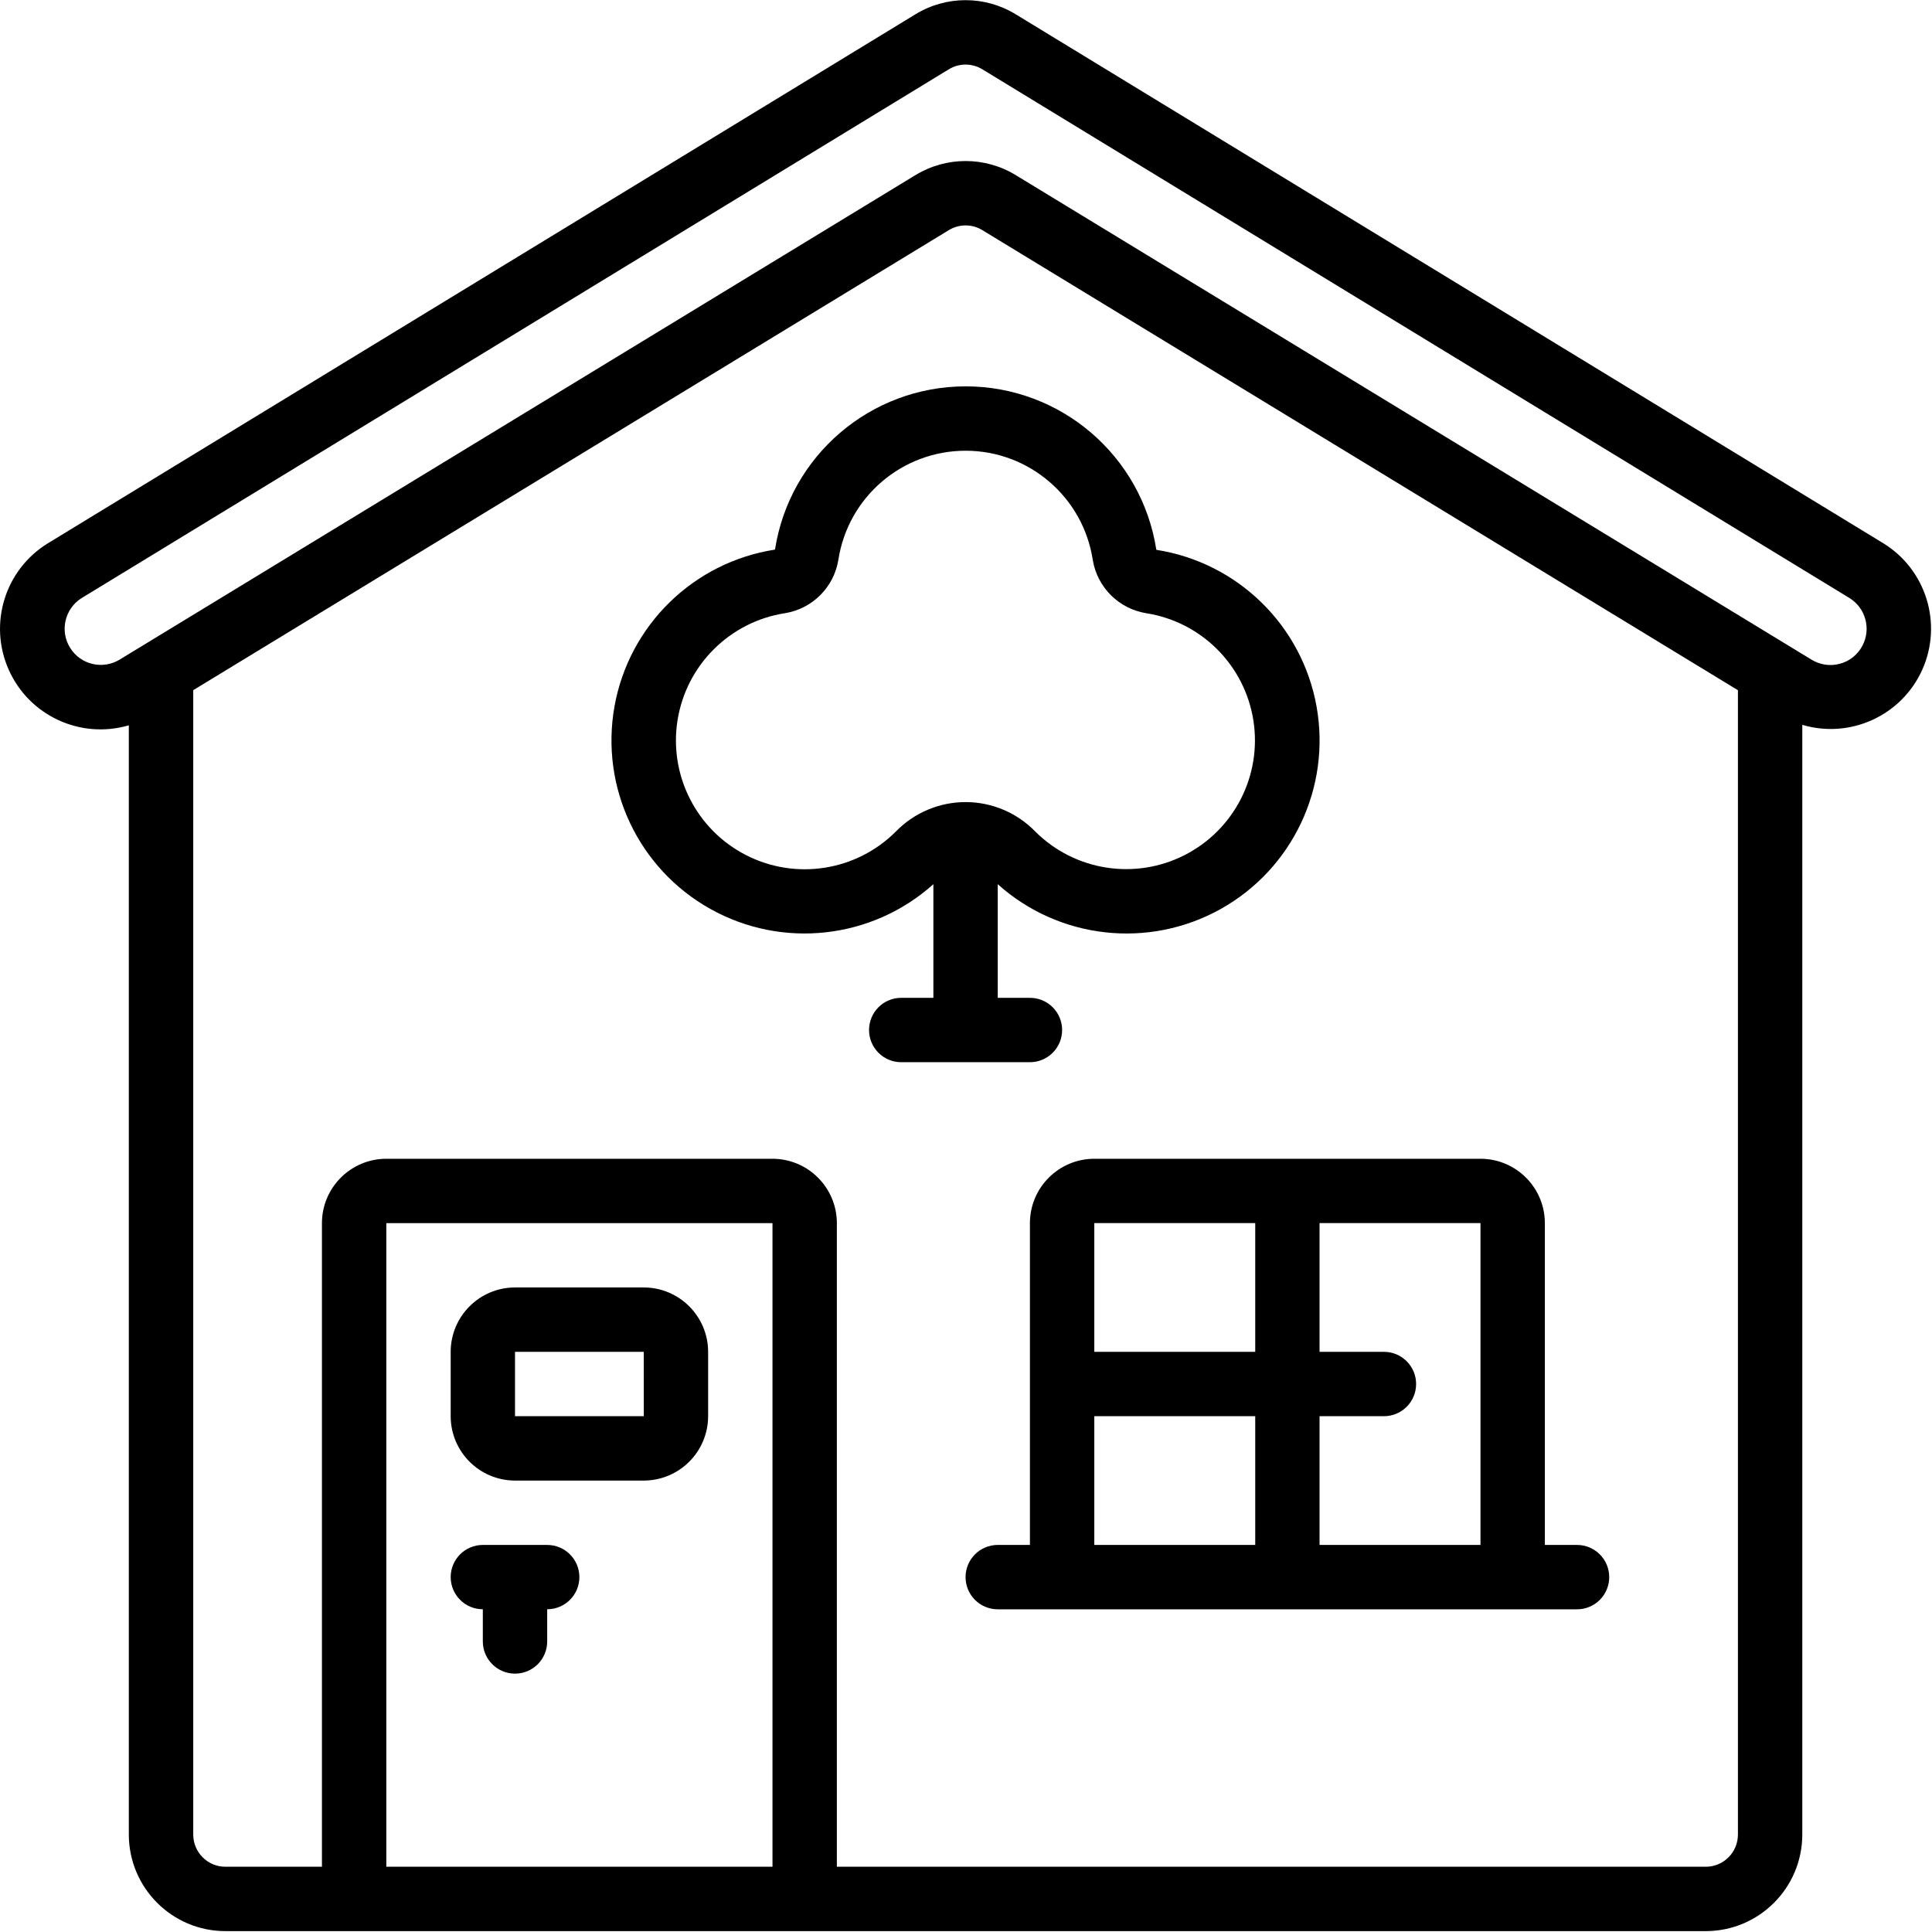 <?xml version="1.0" encoding="UTF-8"?>
<svg xmlns="http://www.w3.org/2000/svg" width="44" height="44" viewBox="0 0 44 44" fill="none">
  <g clip-path="url(#clip0_338_597)">
    <path d="M5.133 43.98H38.848C40.061 43.979 41.045 42.995 41.046 41.781V16.508C42.144 16.833 43.313 16.294 43.78 15.249C44.246 14.203 43.867 12.974 42.892 12.373L23.135 0.327C22.433 -0.104 21.548 -0.104 20.846 0.327L1.084 12.377C0.11 12.98 -0.268 14.21 0.2 15.256C0.667 16.302 1.836 16.841 2.934 16.518V41.781C2.936 42.995 3.919 43.979 5.133 43.98ZM17.593 42.514H8.798V27.856H17.593V42.514ZM39.58 41.781C39.58 42.186 39.252 42.514 38.848 42.514H19.059V27.856C19.058 27.047 18.402 26.391 17.593 26.39H8.798C7.989 26.391 7.333 27.047 7.332 27.856V42.514H5.133C4.729 42.514 4.401 42.186 4.401 41.781V15.718L21.609 5.241C21.843 5.098 22.138 5.098 22.372 5.241L39.58 15.719V41.781ZM2.725 15.022C2.34 15.257 1.837 15.138 1.598 14.756C1.358 14.373 1.472 13.869 1.852 13.625L21.609 1.578C21.843 1.435 22.138 1.435 22.372 1.578L42.124 13.622C42.492 13.852 42.618 14.328 42.413 14.71C42.307 14.911 42.121 15.059 41.902 15.117C41.68 15.177 41.444 15.141 41.249 15.019L23.134 3.989C22.432 3.56 21.549 3.56 20.848 3.989H20.847L2.725 15.022Z" fill="black"></path>
    <path d="M11.729 33.719H14.661C15.47 33.718 16.126 33.062 16.127 32.253V30.787C16.126 29.978 15.47 29.322 14.661 29.321H11.729C10.92 29.322 10.265 29.978 10.264 30.787V32.253C10.265 33.062 10.92 33.718 11.729 33.719ZM11.729 30.787H14.661L14.662 32.253H11.729V30.787Z" fill="black"></path>
    <path d="M10.996 36.65V37.383C10.996 37.788 11.325 38.116 11.729 38.116C12.134 38.116 12.462 37.788 12.462 37.383V36.65C12.867 36.65 13.195 36.322 13.195 35.917C13.195 35.513 12.867 35.185 12.462 35.185H10.996C10.592 35.185 10.264 35.513 10.264 35.917C10.264 36.322 10.592 36.65 10.996 36.65Z" fill="black"></path>
    <path d="M17.65 12.517C15.795 12.804 14.327 14.238 13.995 16.085C13.664 17.933 14.541 19.788 16.181 20.702C17.82 21.617 19.859 21.39 21.257 20.137V22.725H20.524C20.12 22.725 19.792 23.053 19.792 23.458C19.792 23.863 20.12 24.191 20.524 24.191H23.456C23.861 24.191 24.189 23.863 24.189 23.458C24.189 23.053 23.861 22.725 23.456 22.725H22.723V20.137C24.12 21.39 26.158 21.617 27.797 20.704C29.435 19.791 30.314 17.938 29.984 16.091C29.654 14.245 28.188 12.811 26.335 12.522C26.003 10.38 24.161 8.8 21.994 8.799C19.828 8.798 17.983 10.376 17.65 12.517H17.65ZM24.887 12.751C24.989 13.376 25.481 13.866 26.107 13.966C27.361 14.164 28.344 15.147 28.544 16.4C28.744 17.653 28.114 18.893 26.985 19.471C25.855 20.05 24.482 19.836 23.581 18.941C23.165 18.511 22.593 18.268 21.994 18.267C21.396 18.266 20.823 18.507 20.405 18.935C19.506 19.836 18.129 20.055 16.995 19.477C15.861 18.899 15.23 17.656 15.431 16.399C15.633 15.143 16.622 14.159 17.879 13.965C18.505 13.863 18.995 13.37 19.094 12.744C19.317 11.316 20.548 10.264 21.994 10.265C23.439 10.267 24.667 11.322 24.887 12.751Z" fill="black"></path>
    <path d="M23.456 27.855V35.185H22.723C22.318 35.185 21.99 35.513 21.99 35.918C21.99 36.323 22.318 36.651 22.723 36.651H35.916C36.321 36.651 36.649 36.323 36.649 35.918C36.649 35.513 36.321 35.185 35.916 35.185H35.183V27.855C35.182 27.046 34.526 26.391 33.717 26.39H24.922C24.113 26.391 23.457 27.046 23.456 27.855ZM28.587 35.185H24.922V32.253H28.587V35.185ZM30.052 32.253H31.518C31.923 32.253 32.251 31.925 32.251 31.52C32.251 31.115 31.923 30.787 31.518 30.787H30.052V27.855H33.717V35.185H30.052V32.253ZM28.587 30.787H24.922V27.855H28.587V30.787Z" fill="black"></path>
  </g>
  <defs>
    <clipPath id="clip0_338_597">
      <rect width="44" height="44" fill="white"></rect>
    </clipPath>
  </defs>
</svg>
